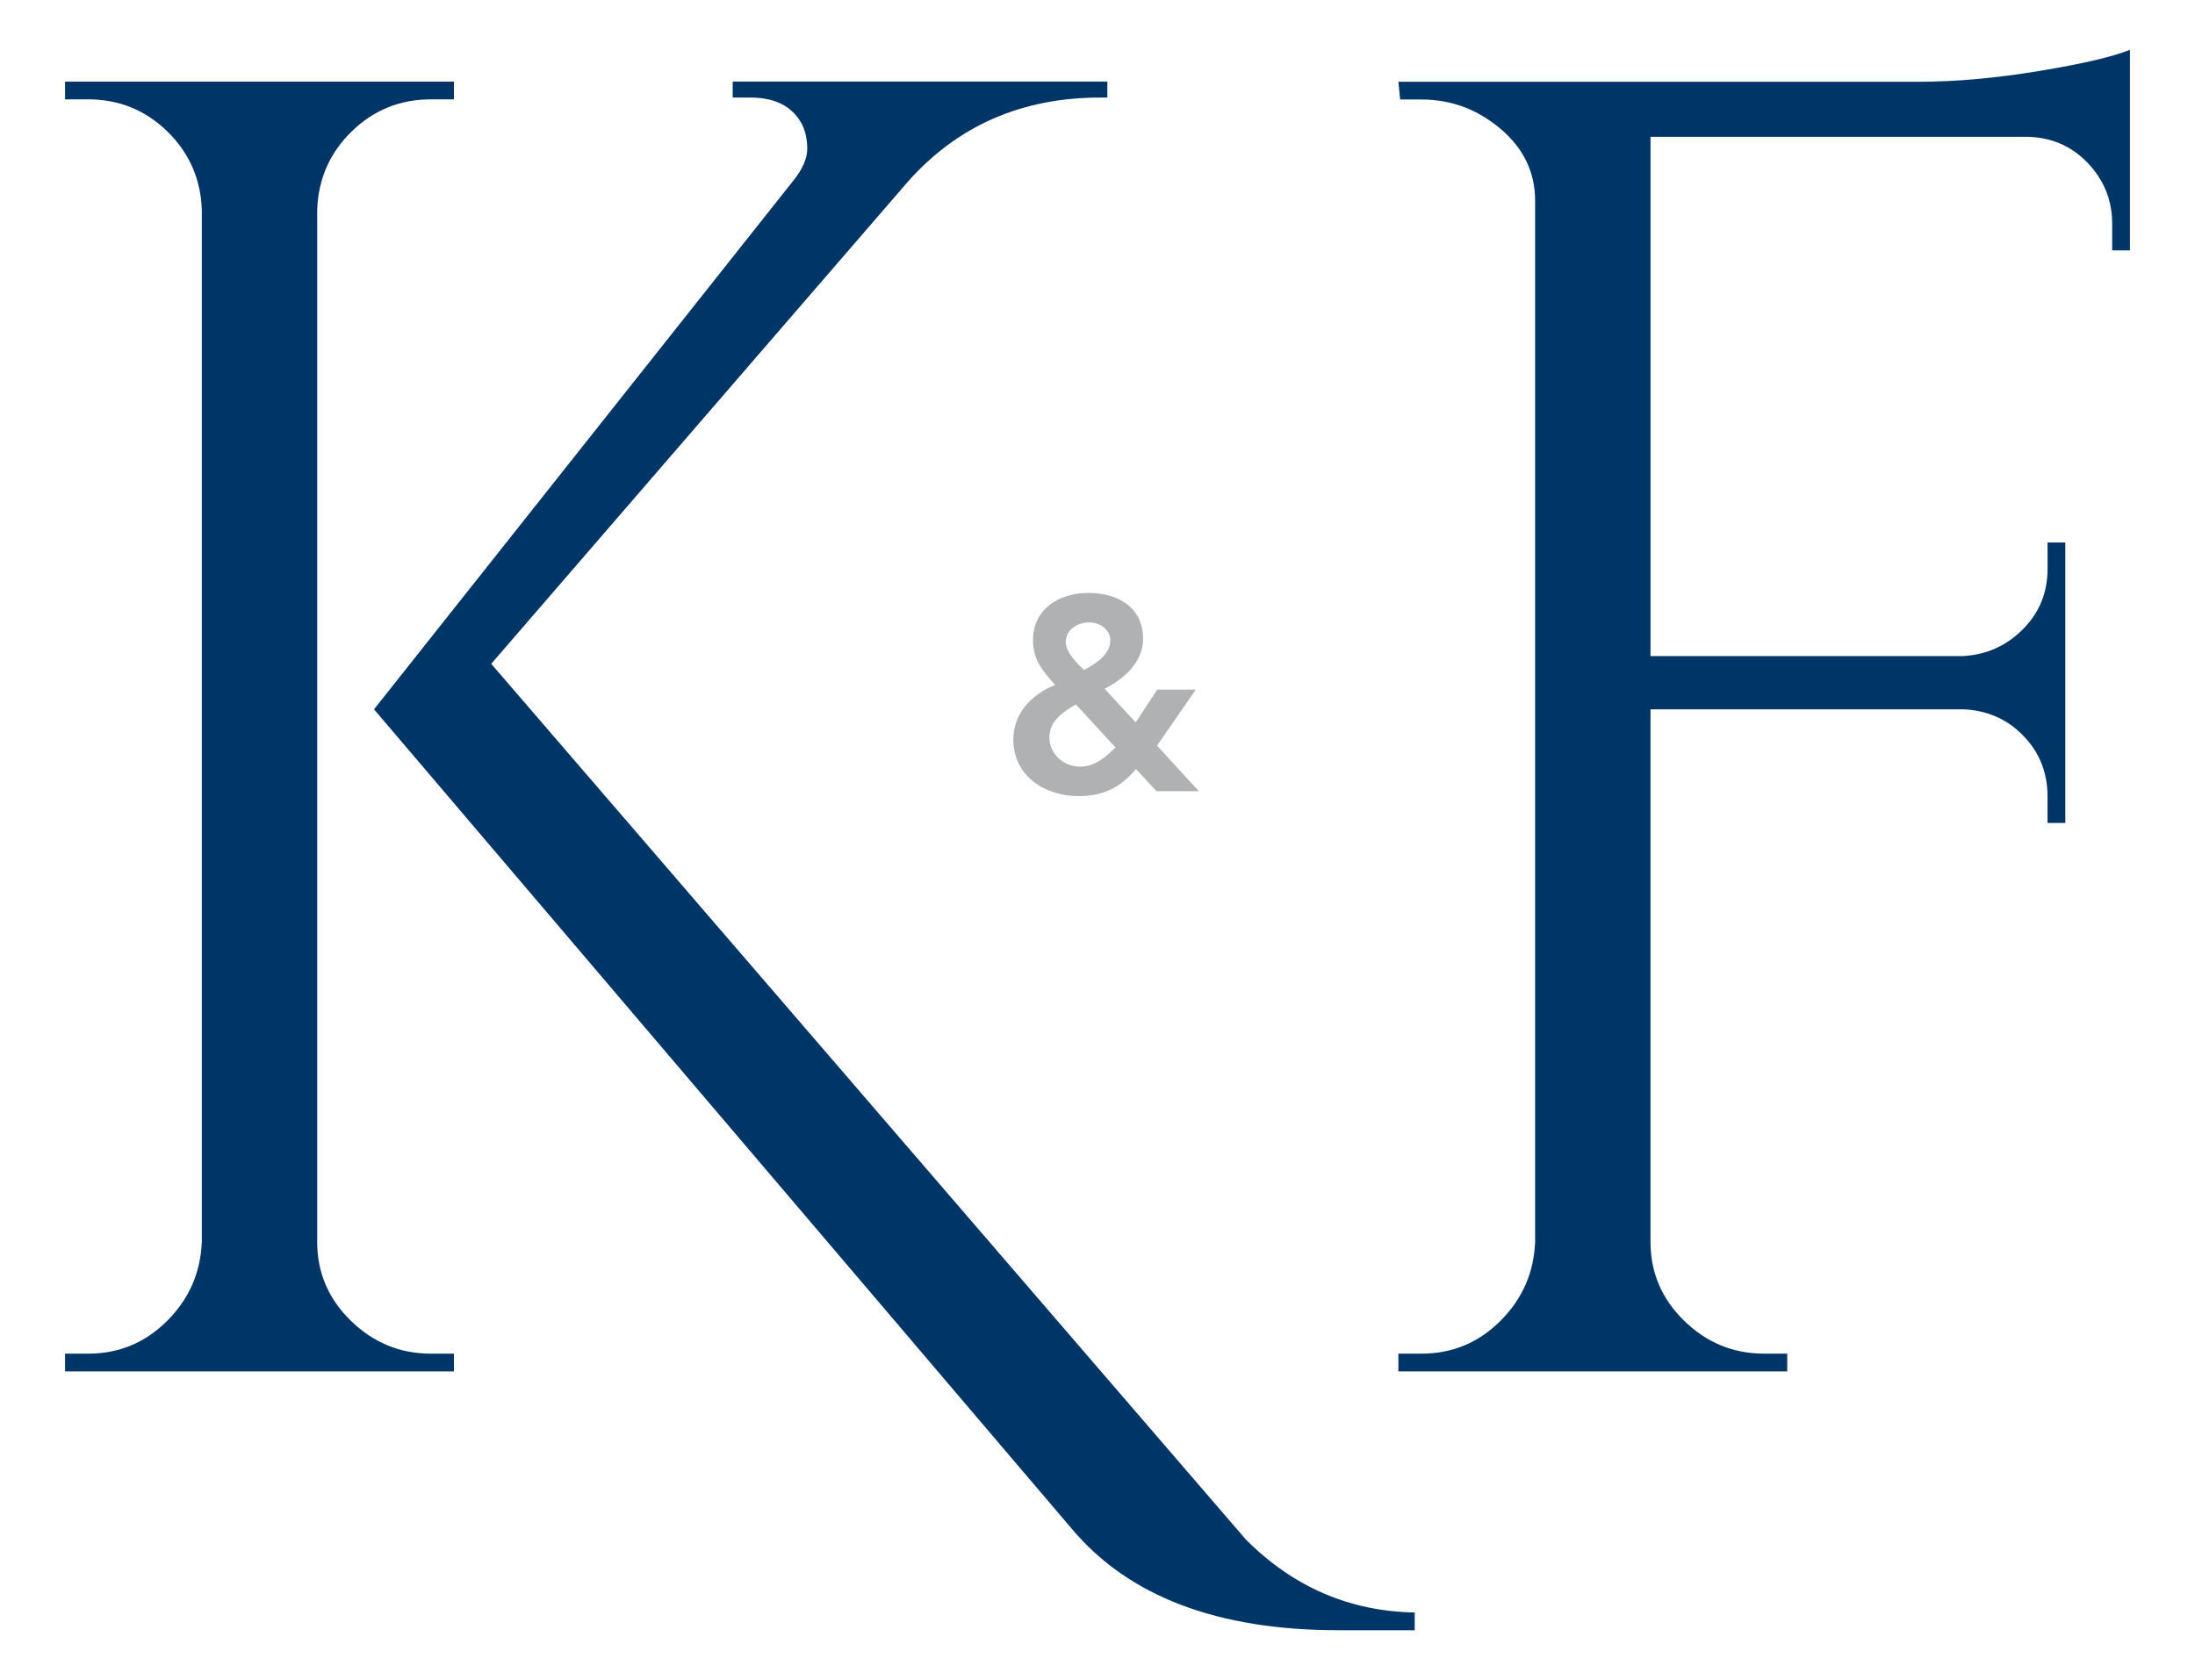 <?xml version="1.0" encoding="UTF-8"?><svg id="a" xmlns="http://www.w3.org/2000/svg" viewBox="0 0 1142.8 874.95"><defs><style>.b{fill:#003568;}.c{fill:#b0b1b2;}</style></defs><g><path class="b" d="M165.15,646.73V109.05c.61-16.02,6.62-29.58,18.03-40.67,11.4-11.09,25.1-16.64,41.14-16.64h12.02v-9.24H33.88v9.24h12.02c16.02,0,29.73,5.55,41.14,16.64,11.4,11.09,17.41,24.66,18.03,40.67V646.73c-.62,16.03-6.63,29.74-18.03,41.14-11.41,11.41-25.12,17.1-41.14,17.1h-12.02v9.24H236.33v-9.24h-12.02c-16.03,0-29.9-5.69-41.6-17.1-11.72-11.4-17.57-25.1-17.57-41.14Z"/><path class="b" d="M696.8,849.01h39.75v-9.24c-33.9-.61-63.18-13.25-87.82-37.9L255.75,345.71,472.99,94.26c25.88-28.96,59.16-43.45,99.84-43.45h3.7v-8.32h-195.06v8.32h9.24c12.94,0,21.87,4.62,26.81,13.87,1.85,3.7,2.77,8.02,2.77,12.94s-2.47,10.49-7.4,16.64L194.73,369.41l363.4,426.9c29.58,35.13,75.8,52.69,138.67,52.69Z"/></g><path class="b" d="M1075.28,428.58v-146.06h-9.25v13.87c0,12.33-4.32,22.81-12.94,31.43-8.64,8.64-19.11,13.26-31.43,13.87h-162.34V71.24h195.06c12.94,0,23.72,4.48,32.36,13.41,8.62,8.94,12.94,19.57,12.94,31.89v13.87h9.25V25.94c-9.25,3.7-25.12,7.4-47.61,11.09-22.5,3.7-43.3,5.55-62.4,5.55h-270.86l.92,9.24h11.09c15.4,0,29.12,5.08,41.14,15.25,12.02,10.17,18.03,22.65,18.03,37.44V646.73c-.62,16.03-6.63,29.74-18.03,41.14-11.41,11.41-25.12,17.1-41.14,17.1h-12.02v9.24h202.45v-9.24h-12.02c-16.04,0-29.9-5.69-41.6-17.1-11.71-11.4-17.57-25.1-17.57-41.14V369.41h163.26c12.32,.62,22.65,5.24,30.97,13.87,8.32,8.64,12.48,19.11,12.48,31.43v13.87h9.25Z"/><path class="c" d="M602.4,388.3l21.76,23.75h-22.05l-10.67-11.52c-8.11,9.53-16.93,14.07-29.72,14.07-17.78,0-34.14-10.38-34.14-29.57,0-13.51,9.68-23.61,21.76-28.31-6.4-7.11-11.52-13.22-11.52-23.18,0-16.5,13.66-24.75,28.87-24.75s28.44,7.4,28.44,23.89c0,12.38-10.09,20.91-20.05,26.03l16.2,17.49,11.24-17.06h20.06l-20.19,29.16Zm-42.24-21.47c-6.69,3.98-13.8,8.53-13.8,17.2s7.4,15.22,15.93,15.22c7.82,0,13.37-4.98,18.49-9.96l-20.62-22.46Zm-5.27-32.57c0,5.27,5.12,10.53,9.54,14.65,5.82-3.12,13.65-7.96,13.65-15.35,0-5.41-4.98-9.39-11.09-9.39-6.54,0-12.09,4.12-12.09,10.09Z"/></svg>